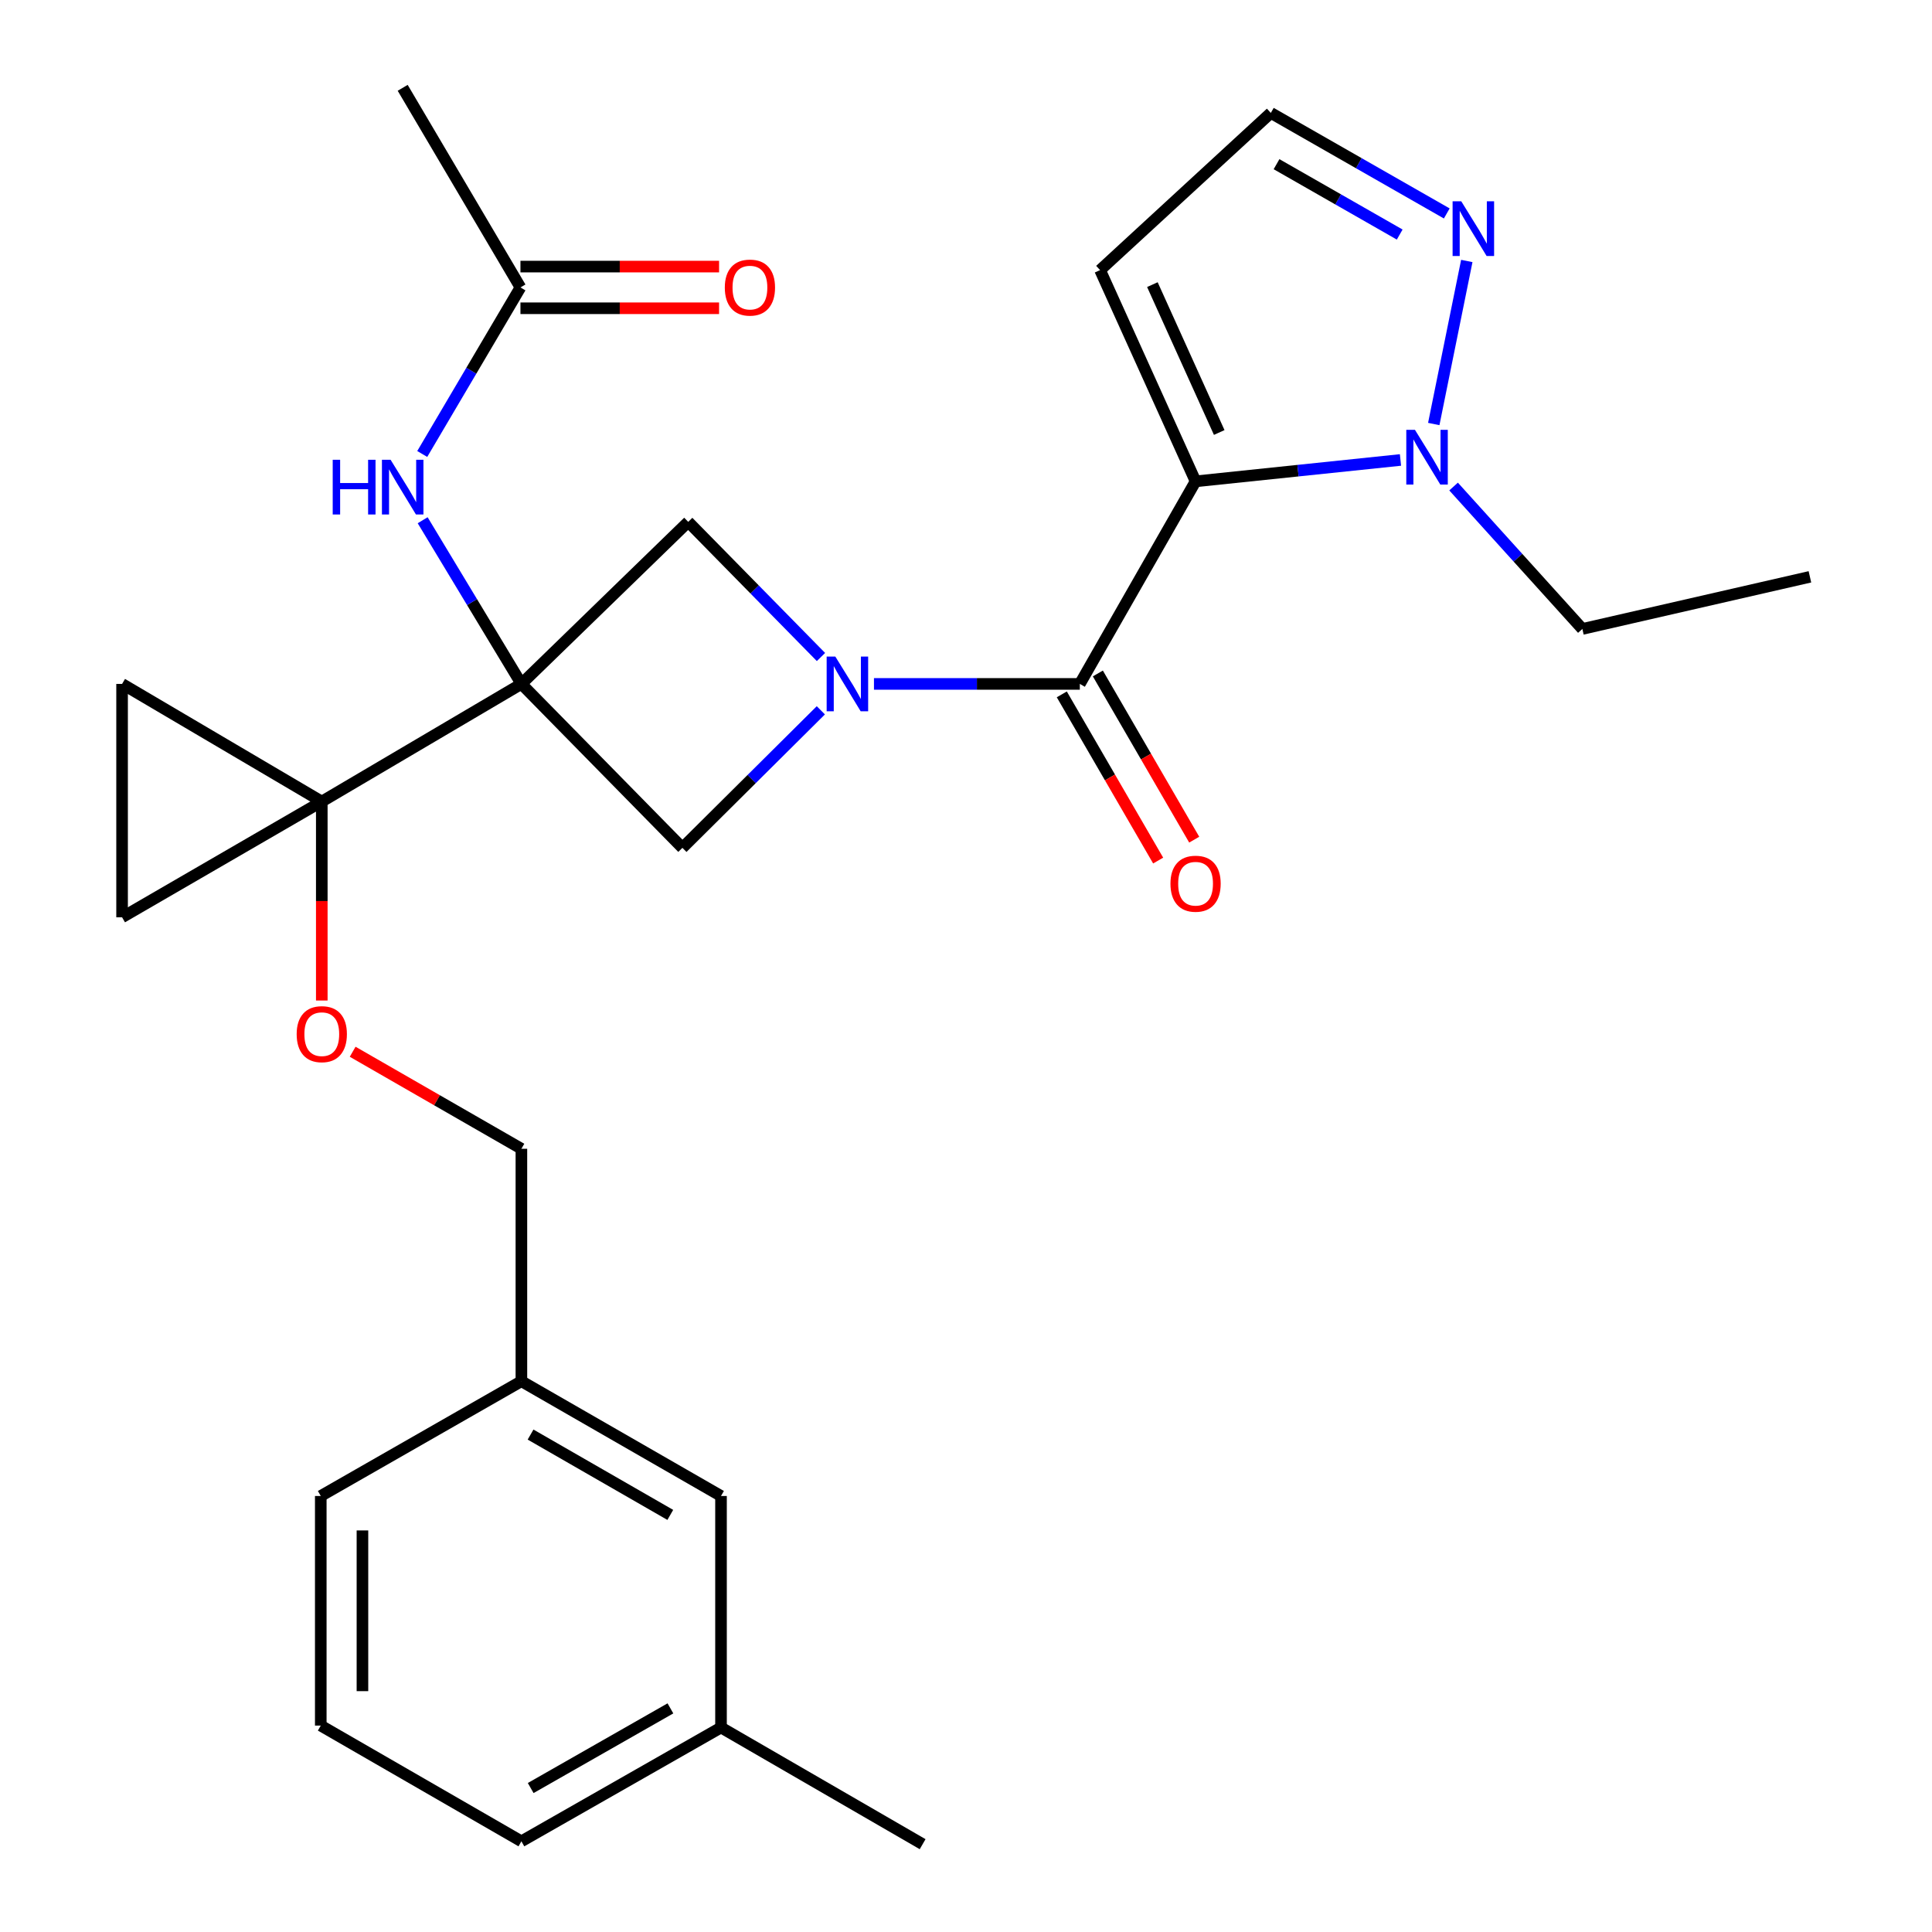 <?xml version='1.0' encoding='iso-8859-1'?>
<svg version='1.1' baseProfile='full'
              xmlns='http://www.w3.org/2000/svg'
                      xmlns:rdkit='http://www.rdkit.org/xml'
                      xmlns:xlink='http://www.w3.org/1999/xlink'
                  xml:space='preserve'
width='1000px' height='1000px' viewBox='0 0 1000 1000'>
<!-- END OF HEADER -->
<rect style='opacity:1.0;fill:#FFFFFF;stroke:none' width='1000' height='1000' x='0' y='0'> </rect>
<path class='bond-3' d='M 269.875,353.994 L 166.557,414.887' style='fill:none;fill-rule:evenodd;stroke:#000000;stroke-width:6px;stroke-linecap:butt;stroke-linejoin:miter;stroke-opacity:1' />
<path class='bond-5' d='M 269.875,353.994 L 356.223,270.115' style='fill:none;fill-rule:evenodd;stroke:#000000;stroke-width:6px;stroke-linecap:butt;stroke-linejoin:miter;stroke-opacity:1' />
<path class='bond-6' d='M 269.875,353.994 L 353.215,438.843' style='fill:none;fill-rule:evenodd;stroke:#000000;stroke-width:6px;stroke-linecap:butt;stroke-linejoin:miter;stroke-opacity:1' />
<path class='bond-7' d='M 269.875,353.994 L 244.321,311.633' style='fill:none;fill-rule:evenodd;stroke:#000000;stroke-width:6px;stroke-linecap:butt;stroke-linejoin:miter;stroke-opacity:1' />
<path class='bond-7' d='M 244.321,311.633 L 218.767,269.272' style='fill:none;fill-rule:evenodd;stroke:#0000FF;stroke-width:6px;stroke-linecap:butt;stroke-linejoin:miter;stroke-opacity:1' />
<path class='bond-0' d='M 618.826,249.142 L 558.915,353.994' style='fill:none;fill-rule:evenodd;stroke:#000000;stroke-width:6px;stroke-linecap:butt;stroke-linejoin:miter;stroke-opacity:1' />
<path class='bond-4' d='M 618.826,249.142 L 671.854,243.609' style='fill:none;fill-rule:evenodd;stroke:#000000;stroke-width:6px;stroke-linecap:butt;stroke-linejoin:miter;stroke-opacity:1' />
<path class='bond-4' d='M 671.854,243.609 L 724.883,238.077' style='fill:none;fill-rule:evenodd;stroke:#0000FF;stroke-width:6px;stroke-linecap:butt;stroke-linejoin:miter;stroke-opacity:1' />
<path class='bond-11' d='M 618.826,249.142 L 569.402,139.808' style='fill:none;fill-rule:evenodd;stroke:#000000;stroke-width:6px;stroke-linecap:butt;stroke-linejoin:miter;stroke-opacity:1' />
<path class='bond-11' d='M 631.069,223.856 L 596.472,147.322' style='fill:none;fill-rule:evenodd;stroke:#000000;stroke-width:6px;stroke-linecap:butt;stroke-linejoin:miter;stroke-opacity:1' />
<path class='bond-1' d='M 424.866,367.655 L 389.04,403.249' style='fill:none;fill-rule:evenodd;stroke:#0000FF;stroke-width:6px;stroke-linecap:butt;stroke-linejoin:miter;stroke-opacity:1' />
<path class='bond-1' d='M 389.04,403.249 L 353.215,438.843' style='fill:none;fill-rule:evenodd;stroke:#000000;stroke-width:6px;stroke-linecap:butt;stroke-linejoin:miter;stroke-opacity:1' />
<path class='bond-2' d='M 452.363,353.994 L 505.639,353.994' style='fill:none;fill-rule:evenodd;stroke:#0000FF;stroke-width:6px;stroke-linecap:butt;stroke-linejoin:miter;stroke-opacity:1' />
<path class='bond-2' d='M 505.639,353.994 L 558.915,353.994' style='fill:none;fill-rule:evenodd;stroke:#000000;stroke-width:6px;stroke-linecap:butt;stroke-linejoin:miter;stroke-opacity:1' />
<path class='bond-28' d='M 424.936,340.068 L 390.58,305.091' style='fill:none;fill-rule:evenodd;stroke:#0000FF;stroke-width:6px;stroke-linecap:butt;stroke-linejoin:miter;stroke-opacity:1' />
<path class='bond-28' d='M 390.58,305.091 L 356.223,270.115' style='fill:none;fill-rule:evenodd;stroke:#000000;stroke-width:6px;stroke-linecap:butt;stroke-linejoin:miter;stroke-opacity:1' />
<path class='bond-15' d='M 549.584,359.404 L 574.523,402.416' style='fill:none;fill-rule:evenodd;stroke:#000000;stroke-width:6px;stroke-linecap:butt;stroke-linejoin:miter;stroke-opacity:1' />
<path class='bond-15' d='M 574.523,402.416 L 599.461,445.428' style='fill:none;fill-rule:evenodd;stroke:#FF0000;stroke-width:6px;stroke-linecap:butt;stroke-linejoin:miter;stroke-opacity:1' />
<path class='bond-15' d='M 568.246,348.584 L 593.185,391.595' style='fill:none;fill-rule:evenodd;stroke:#000000;stroke-width:6px;stroke-linecap:butt;stroke-linejoin:miter;stroke-opacity:1' />
<path class='bond-15' d='M 593.185,391.595 L 618.123,434.607' style='fill:none;fill-rule:evenodd;stroke:#FF0000;stroke-width:6px;stroke-linecap:butt;stroke-linejoin:miter;stroke-opacity:1' />
<path class='bond-9' d='M 166.557,414.887 L 63.191,474.797' style='fill:none;fill-rule:evenodd;stroke:#000000;stroke-width:6px;stroke-linecap:butt;stroke-linejoin:miter;stroke-opacity:1' />
<path class='bond-10' d='M 166.557,414.887 L 63.191,353.994' style='fill:none;fill-rule:evenodd;stroke:#000000;stroke-width:6px;stroke-linecap:butt;stroke-linejoin:miter;stroke-opacity:1' />
<path class='bond-13' d='M 166.557,414.887 L 166.557,466.379' style='fill:none;fill-rule:evenodd;stroke:#000000;stroke-width:6px;stroke-linecap:butt;stroke-linejoin:miter;stroke-opacity:1' />
<path class='bond-13' d='M 166.557,466.379 L 166.557,517.87' style='fill:none;fill-rule:evenodd;stroke:#FF0000;stroke-width:6px;stroke-linecap:butt;stroke-linejoin:miter;stroke-opacity:1' />
<path class='bond-8' d='M 742.114,219.465 L 759.211,135.083' style='fill:none;fill-rule:evenodd;stroke:#0000FF;stroke-width:6px;stroke-linecap:butt;stroke-linejoin:miter;stroke-opacity:1' />
<path class='bond-20' d='M 752.37,251.833 L 785.698,288.688' style='fill:none;fill-rule:evenodd;stroke:#0000FF;stroke-width:6px;stroke-linecap:butt;stroke-linejoin:miter;stroke-opacity:1' />
<path class='bond-20' d='M 785.698,288.688 L 819.026,325.543' style='fill:none;fill-rule:evenodd;stroke:#000000;stroke-width:6px;stroke-linecap:butt;stroke-linejoin:miter;stroke-opacity:1' />
<path class='bond-12' d='M 218.55,234.978 L 243.967,191.875' style='fill:none;fill-rule:evenodd;stroke:#0000FF;stroke-width:6px;stroke-linecap:butt;stroke-linejoin:miter;stroke-opacity:1' />
<path class='bond-12' d='M 243.967,191.875 L 269.384,148.772' style='fill:none;fill-rule:evenodd;stroke:#000000;stroke-width:6px;stroke-linecap:butt;stroke-linejoin:miter;stroke-opacity:1' />
<path class='bond-30' d='M 748.844,110.482 L 703.31,84.464' style='fill:none;fill-rule:evenodd;stroke:#0000FF;stroke-width:6px;stroke-linecap:butt;stroke-linejoin:miter;stroke-opacity:1' />
<path class='bond-30' d='M 703.31,84.464 L 657.775,58.446' style='fill:none;fill-rule:evenodd;stroke:#000000;stroke-width:6px;stroke-linecap:butt;stroke-linejoin:miter;stroke-opacity:1' />
<path class='bond-30' d='M 724.482,121.407 L 692.608,103.194' style='fill:none;fill-rule:evenodd;stroke:#0000FF;stroke-width:6px;stroke-linecap:butt;stroke-linejoin:miter;stroke-opacity:1' />
<path class='bond-30' d='M 692.608,103.194 L 660.733,84.981' style='fill:none;fill-rule:evenodd;stroke:#000000;stroke-width:6px;stroke-linecap:butt;stroke-linejoin:miter;stroke-opacity:1' />
<path class='bond-29' d='M 63.191,474.797 L 63.191,353.994' style='fill:none;fill-rule:evenodd;stroke:#000000;stroke-width:6px;stroke-linecap:butt;stroke-linejoin:miter;stroke-opacity:1' />
<path class='bond-14' d='M 569.402,139.808 L 657.775,58.446' style='fill:none;fill-rule:evenodd;stroke:#000000;stroke-width:6px;stroke-linecap:butt;stroke-linejoin:miter;stroke-opacity:1' />
<path class='bond-16' d='M 269.384,159.558 L 320.788,159.558' style='fill:none;fill-rule:evenodd;stroke:#000000;stroke-width:6px;stroke-linecap:butt;stroke-linejoin:miter;stroke-opacity:1' />
<path class='bond-16' d='M 320.788,159.558 L 372.192,159.558' style='fill:none;fill-rule:evenodd;stroke:#FF0000;stroke-width:6px;stroke-linecap:butt;stroke-linejoin:miter;stroke-opacity:1' />
<path class='bond-16' d='M 269.384,137.986 L 320.788,137.986' style='fill:none;fill-rule:evenodd;stroke:#000000;stroke-width:6px;stroke-linecap:butt;stroke-linejoin:miter;stroke-opacity:1' />
<path class='bond-16' d='M 320.788,137.986 L 372.192,137.986' style='fill:none;fill-rule:evenodd;stroke:#FF0000;stroke-width:6px;stroke-linecap:butt;stroke-linejoin:miter;stroke-opacity:1' />
<path class='bond-23' d='M 269.384,148.772 L 208.431,45.455' style='fill:none;fill-rule:evenodd;stroke:#000000;stroke-width:6px;stroke-linecap:butt;stroke-linejoin:miter;stroke-opacity:1' />
<path class='bond-17' d='M 182.537,544.386 L 226.206,569.496' style='fill:none;fill-rule:evenodd;stroke:#FF0000;stroke-width:6px;stroke-linecap:butt;stroke-linejoin:miter;stroke-opacity:1' />
<path class='bond-17' d='M 226.206,569.496 L 269.875,594.605' style='fill:none;fill-rule:evenodd;stroke:#000000;stroke-width:6px;stroke-linecap:butt;stroke-linejoin:miter;stroke-opacity:1' />
<path class='bond-19' d='M 269.875,594.605 L 269.875,714.917' style='fill:none;fill-rule:evenodd;stroke:#000000;stroke-width:6px;stroke-linecap:butt;stroke-linejoin:miter;stroke-opacity:1' />
<path class='bond-18' d='M 373.193,774.324 L 269.875,714.917' style='fill:none;fill-rule:evenodd;stroke:#000000;stroke-width:6px;stroke-linecap:butt;stroke-linejoin:miter;stroke-opacity:1' />
<path class='bond-18' d='M 346.942,784.114 L 274.62,742.529' style='fill:none;fill-rule:evenodd;stroke:#000000;stroke-width:6px;stroke-linecap:butt;stroke-linejoin:miter;stroke-opacity:1' />
<path class='bond-21' d='M 373.193,774.324 L 373.193,894.156' style='fill:none;fill-rule:evenodd;stroke:#000000;stroke-width:6px;stroke-linecap:butt;stroke-linejoin:miter;stroke-opacity:1' />
<path class='bond-24' d='M 269.875,714.917 L 166.03,774.324' style='fill:none;fill-rule:evenodd;stroke:#000000;stroke-width:6px;stroke-linecap:butt;stroke-linejoin:miter;stroke-opacity:1' />
<path class='bond-27' d='M 819.026,325.543 L 936.808,298.566' style='fill:none;fill-rule:evenodd;stroke:#000000;stroke-width:6px;stroke-linecap:butt;stroke-linejoin:miter;stroke-opacity:1' />
<path class='bond-26' d='M 373.193,894.156 L 477.553,954.545' style='fill:none;fill-rule:evenodd;stroke:#000000;stroke-width:6px;stroke-linecap:butt;stroke-linejoin:miter;stroke-opacity:1' />
<path class='bond-31' d='M 373.193,894.156 L 269.875,953.059' style='fill:none;fill-rule:evenodd;stroke:#000000;stroke-width:6px;stroke-linecap:butt;stroke-linejoin:miter;stroke-opacity:1' />
<path class='bond-31' d='M 347.011,884.251 L 274.688,925.484' style='fill:none;fill-rule:evenodd;stroke:#000000;stroke-width:6px;stroke-linecap:butt;stroke-linejoin:miter;stroke-opacity:1' />
<path class='bond-22' d='M 166.03,893.161 L 166.03,774.324' style='fill:none;fill-rule:evenodd;stroke:#000000;stroke-width:6px;stroke-linecap:butt;stroke-linejoin:miter;stroke-opacity:1' />
<path class='bond-22' d='M 187.602,875.336 L 187.602,792.149' style='fill:none;fill-rule:evenodd;stroke:#000000;stroke-width:6px;stroke-linecap:butt;stroke-linejoin:miter;stroke-opacity:1' />
<path class='bond-25' d='M 166.03,893.161 L 269.875,953.059' style='fill:none;fill-rule:evenodd;stroke:#000000;stroke-width:6px;stroke-linecap:butt;stroke-linejoin:miter;stroke-opacity:1' />
<path  class='atom-2' d='M 432.356 339.834
L 441.636 354.834
Q 442.556 356.314, 444.036 358.994
Q 445.516 361.674, 445.596 361.834
L 445.596 339.834
L 449.356 339.834
L 449.356 368.154
L 445.476 368.154
L 435.516 351.754
Q 434.356 349.834, 433.116 347.634
Q 431.916 345.434, 431.556 344.754
L 431.556 368.154
L 427.876 368.154
L 427.876 339.834
L 432.356 339.834
' fill='#0000FF'/>
<path  class='atom-5' d='M 732.374 222.482
L 741.654 237.482
Q 742.574 238.962, 744.054 241.642
Q 745.534 244.322, 745.614 244.482
L 745.614 222.482
L 749.374 222.482
L 749.374 250.802
L 745.494 250.802
L 735.534 234.402
Q 734.374 232.482, 733.134 230.282
Q 731.934 228.082, 731.574 227.402
L 731.574 250.802
L 727.894 250.802
L 727.894 222.482
L 732.374 222.482
' fill='#0000FF'/>
<path  class='atom-8' d='M 172.211 237.978
L 176.051 237.978
L 176.051 250.018
L 190.531 250.018
L 190.531 237.978
L 194.371 237.978
L 194.371 266.298
L 190.531 266.298
L 190.531 253.218
L 176.051 253.218
L 176.051 266.298
L 172.211 266.298
L 172.211 237.978
' fill='#0000FF'/>
<path  class='atom-8' d='M 202.171 237.978
L 211.451 252.978
Q 212.371 254.458, 213.851 257.138
Q 215.331 259.818, 215.411 259.978
L 215.411 237.978
L 219.171 237.978
L 219.171 266.298
L 215.291 266.298
L 205.331 249.898
Q 204.171 247.978, 202.931 245.778
Q 201.731 243.578, 201.371 242.898
L 201.371 266.298
L 197.691 266.298
L 197.691 237.978
L 202.171 237.978
' fill='#0000FF'/>
<path  class='atom-9' d='M 756.343 104.184
L 765.623 119.184
Q 766.543 120.664, 768.023 123.344
Q 769.503 126.024, 769.583 126.184
L 769.583 104.184
L 773.343 104.184
L 773.343 132.504
L 769.463 132.504
L 759.503 116.104
Q 758.343 114.184, 757.103 111.984
Q 755.903 109.784, 755.543 109.104
L 755.543 132.504
L 751.863 132.504
L 751.863 104.184
L 756.343 104.184
' fill='#0000FF'/>
<path  class='atom-14' d='M 153.557 535.278
Q 153.557 528.478, 156.917 524.678
Q 160.277 520.878, 166.557 520.878
Q 172.837 520.878, 176.197 524.678
Q 179.557 528.478, 179.557 535.278
Q 179.557 542.158, 176.157 546.078
Q 172.757 549.958, 166.557 549.958
Q 160.317 549.958, 156.917 546.078
Q 153.557 542.198, 153.557 535.278
M 166.557 546.758
Q 170.877 546.758, 173.197 543.878
Q 175.557 540.958, 175.557 535.278
Q 175.557 529.718, 173.197 526.918
Q 170.877 524.078, 166.557 524.078
Q 162.237 524.078, 159.877 526.878
Q 157.557 529.678, 157.557 535.278
Q 157.557 540.998, 159.877 543.878
Q 162.237 546.758, 166.557 546.758
' fill='#FF0000'/>
<path  class='atom-16' d='M 605.826 457.403
Q 605.826 450.603, 609.186 446.803
Q 612.546 443.003, 618.826 443.003
Q 625.106 443.003, 628.466 446.803
Q 631.826 450.603, 631.826 457.403
Q 631.826 464.283, 628.426 468.203
Q 625.026 472.083, 618.826 472.083
Q 612.586 472.083, 609.186 468.203
Q 605.826 464.323, 605.826 457.403
M 618.826 468.883
Q 623.146 468.883, 625.466 466.003
Q 627.826 463.083, 627.826 457.403
Q 627.826 451.843, 625.466 449.043
Q 623.146 446.203, 618.826 446.203
Q 614.506 446.203, 612.146 449.003
Q 609.826 451.803, 609.826 457.403
Q 609.826 463.123, 612.146 466.003
Q 614.506 468.883, 618.826 468.883
' fill='#FF0000'/>
<path  class='atom-17' d='M 375.161 148.852
Q 375.161 142.052, 378.521 138.252
Q 381.881 134.452, 388.161 134.452
Q 394.441 134.452, 397.801 138.252
Q 401.161 142.052, 401.161 148.852
Q 401.161 155.732, 397.761 159.652
Q 394.361 163.532, 388.161 163.532
Q 381.921 163.532, 378.521 159.652
Q 375.161 155.772, 375.161 148.852
M 388.161 160.332
Q 392.481 160.332, 394.801 157.452
Q 397.161 154.532, 397.161 148.852
Q 397.161 143.292, 394.801 140.492
Q 392.481 137.652, 388.161 137.652
Q 383.841 137.652, 381.481 140.452
Q 379.161 143.252, 379.161 148.852
Q 379.161 154.572, 381.481 157.452
Q 383.841 160.332, 388.161 160.332
' fill='#FF0000'/>
</svg>
